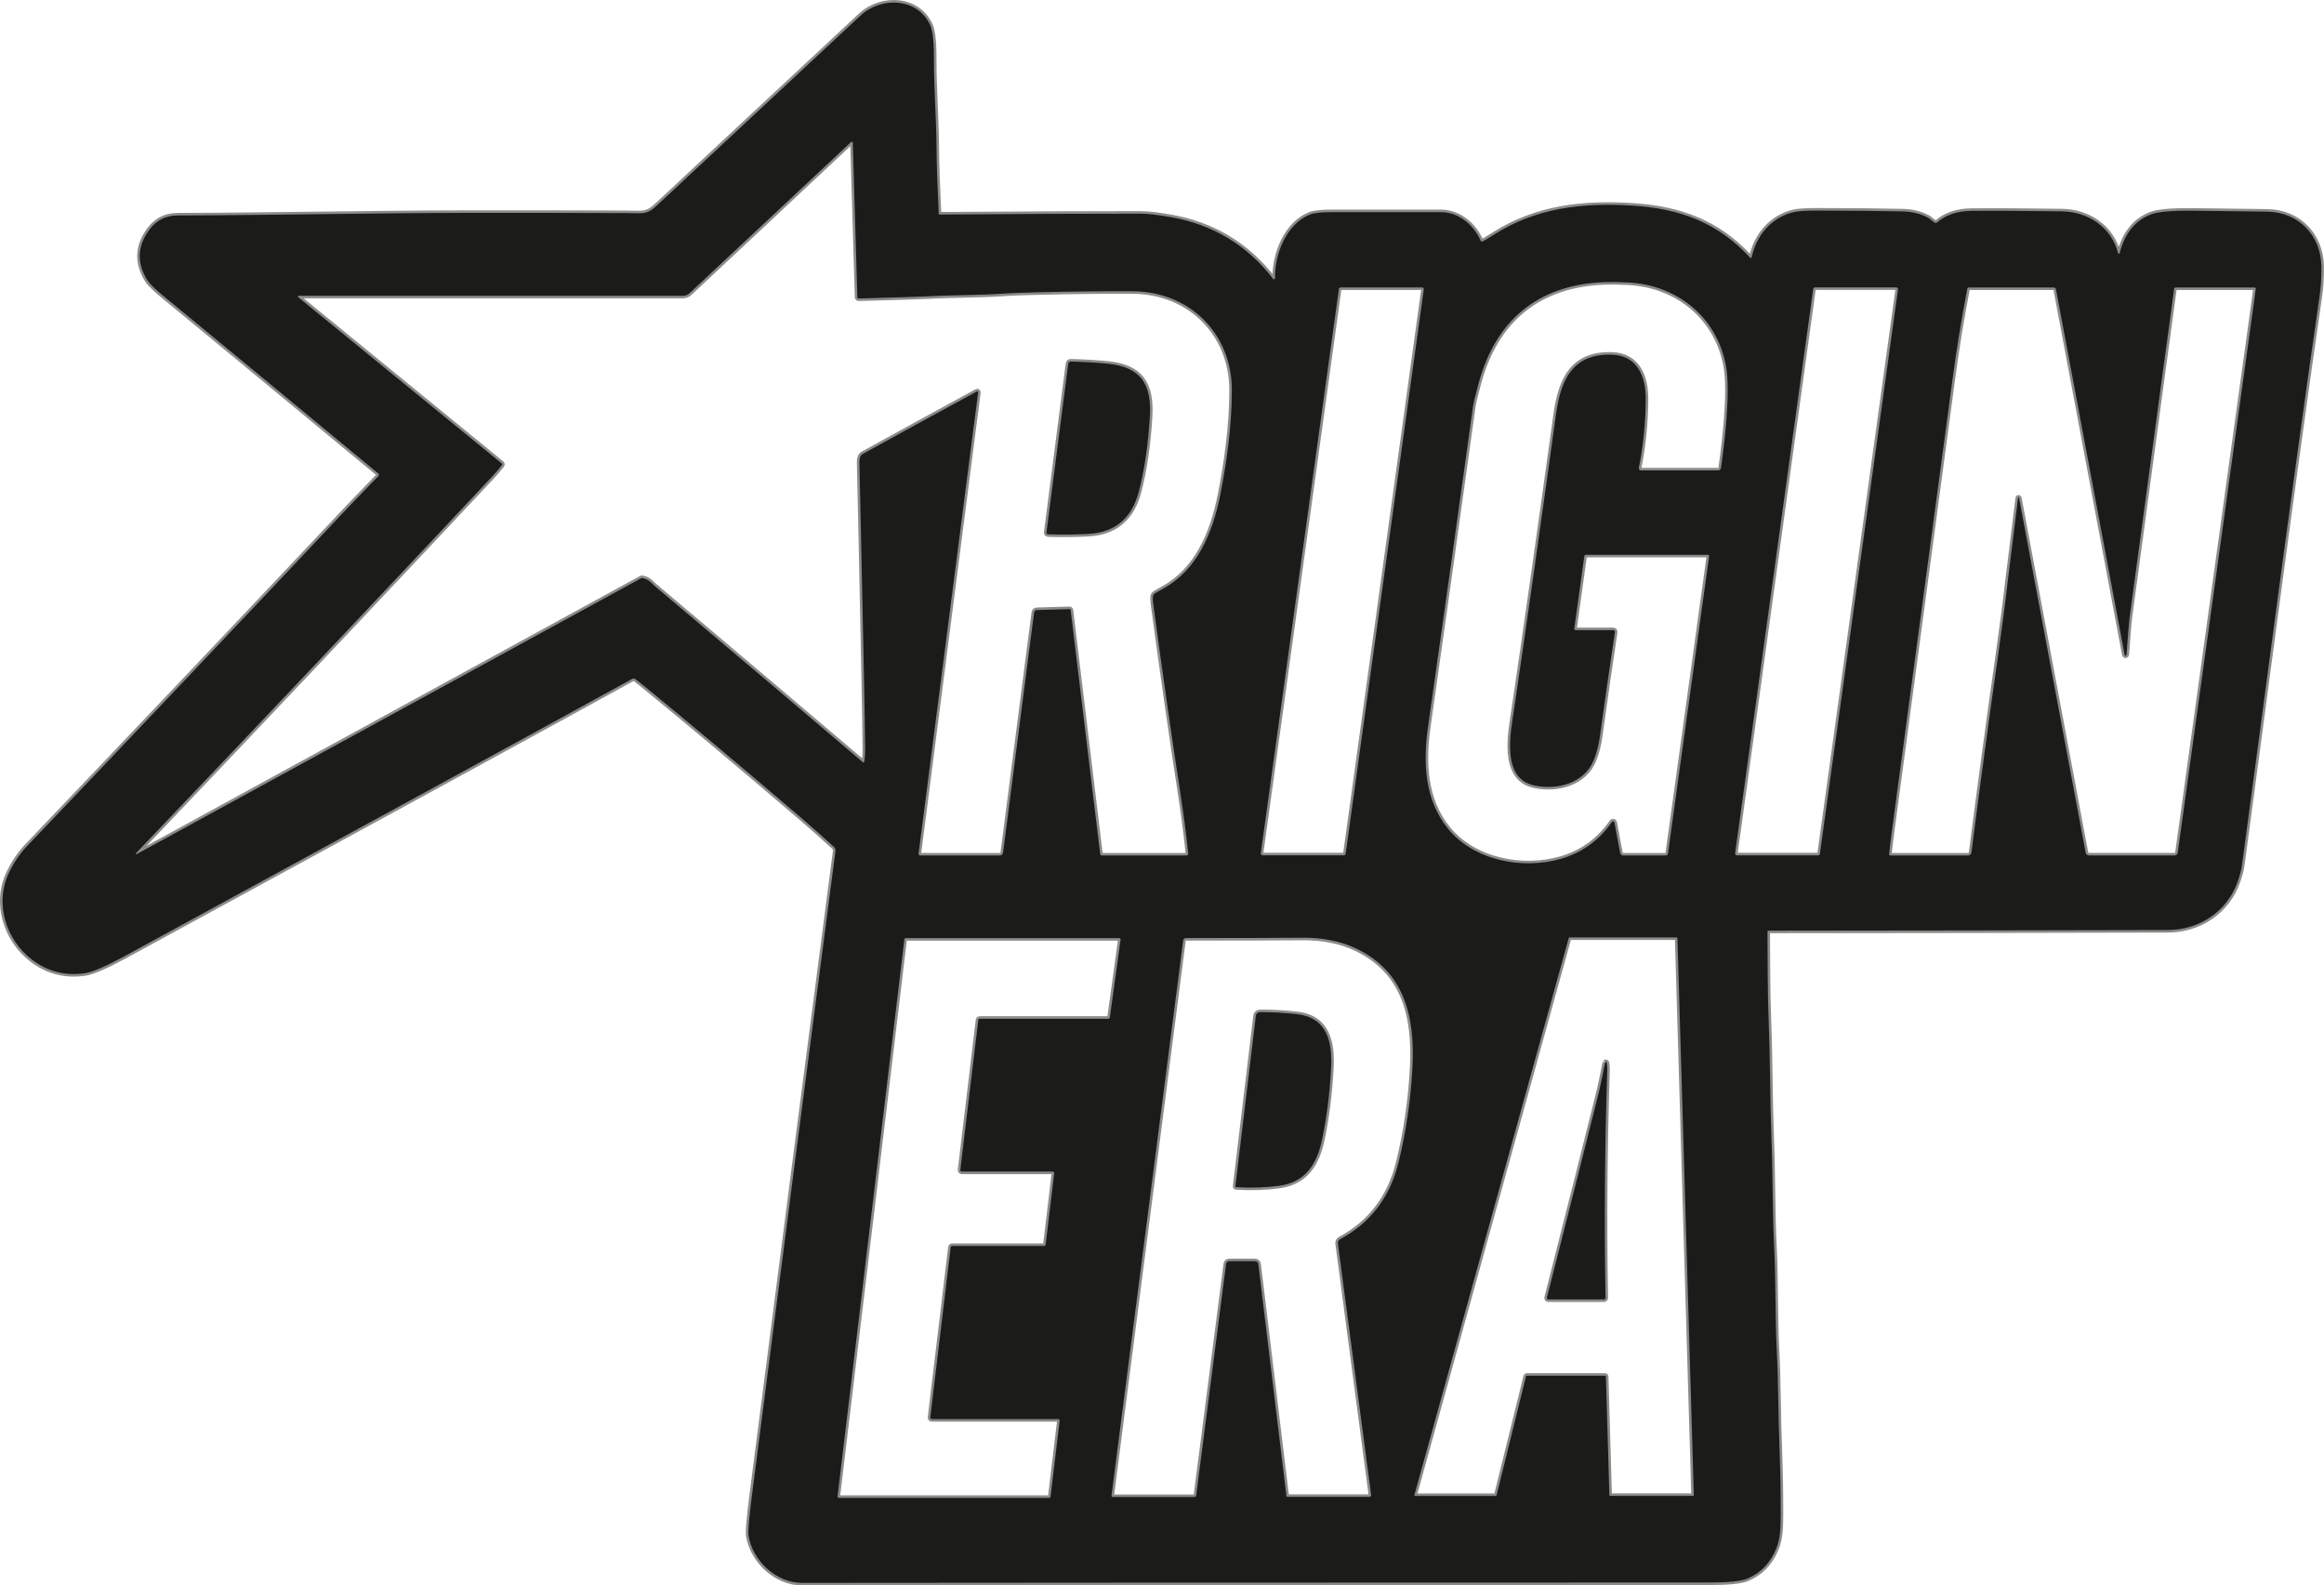 <svg viewBox="0 0 911.36 621.72" xmlns="http://www.w3.org/2000/svg" data-name="Ebene 1" id="Ebene_1">
  <defs>
    <style>
      .cls-1 {
        fill: none;
        stroke: #8b8b89;
        stroke-width: 2px;
      }

      .cls-2 {
        fill: #1b1b1a;
      }
    </style>
  </defs>
  <g>
    <path d="M686.31,101.05c-12.57-13.68-27.34-19.22-46.08-20.41-19.59-1.25-37.81.81-54.5,11.44-2.37,1.51-3.8,2.37-4.31,2.59-.31.13-.67,0-.8-.32-2.58-6.07-8.49-11.09-15.42-11.16-3.68-.03-17.99-.03-42.93,0-4.14,0-6.99.31-8.55.93-9.26,3.67-13.91,15.6-13.73,24.97,0,.39-.49.57-.73.26-10.19-13.21-23.55-21.27-40.1-24.2-5.11-.9-9.01-1.35-11.71-1.36-20.28-.01-46.63.1-79.06.34-.15,0-.26-.11-.27-.25-.53-11.13-.82-19.94-.87-26.44-.09-11.44-1.04-23.57-.99-33.5.04-7.08-.43-11.72-1.4-13.92-4.91-11.02-19.32-11.47-27.4-3.92-20.16,18.84-46.85,43.73-80.07,74.67-3.82,3.57-5.79,2.81-11.5,2.79-22.29-.08-43.35-.11-63.17-.08-36.4.05-75.34.91-113.01,1.01-4.63.01-8.32,1.84-11.05,5.48-4.82,6.4-5.12,13.02-.9,19.87,1.22,1.98,4.73,4.88,5.99,5.93,20.81,17.13,48.99,40.42,84.55,69.86.33.28.36.77.06,1.08-7.11,7.35-10.72,11.08-10.81,11.18-41.06,43.61-83.36,88.23-126.9,133.86-2.71,2.84-5.04,6.24-6.99,10.19-6,12.14-1.37,26.65,9.01,34.47,6.08,4.59,12.94,6.33,20.59,5.24,2.98-.43,8.2-2.67,15.67-6.74,90.71-49.41,157.02-85.63,198.93-108.66.43-.24.97-.2,1.37.1.94.71,2.07,1.61,3.38,2.68,18.07,14.77,38.75,32.13,62.05,52.08,3.53,3.03,7.65,6.69,12.36,10.98.46.42.69,1.04.61,1.67-9.91,75.58-20.79,159.51-32.64,251.78-1.21,9.46-1.7,14.98-1.46,16.55,1.53,9.85,10.73,18.64,21.03,18.63,52.18-.07,170.75-.12,355.7-.15,7.45,0,12.37-.48,14.76-1.45,5.32-2.14,9.17-6.09,11.54-11.84,1.62-3.92,1.73-8.46,1.75-12.97.03-8.25-.1-16.19-.39-23.84-.68-18.35-.46-27.29-1.17-41.56-.62-12.3-.4-28.14-.96-39.07-.75-14.65-.52-28.19-1.12-43.62-.61-15.86-.42-28.64-1.1-46.28-.43-11.3-.37-23.43-.45-34.55,0-.24.19-.44.44-.44,51.78-.04,103.98-.12,156.6-.25,12.23-.03,23.3-7.19,27.43-19.19.84-2.45,1.38-4.52,1.61-6.22,6.5-47.7,19.73-149.83,30.37-222.7.59-4.04.85-8.13.77-12.26-.22-12.02-8.93-21.15-21.16-21.33-7.45-.11-17.06-.23-28.81-.37-8.5-.11-14.14.38-16.91,1.46-6.2,2.42-10.28,7.48-12.23,15.19-.08.33-.55.32-.63-.01-2.55-10.08-11.64-16.23-21.9-16.38-14.86-.22-26.69-.29-35.5-.2-5.63.05-10.15,1.56-13.56,4.51-.27.23-.66.27-.96.09-.98-.58-1.98-1.65-2.82-2.07-2.9-1.45-6.1-2.22-9.59-2.31-8.75-.21-20.02-.32-33.81-.33-4.38,0-7.48.21-9.3.66-8.58,2.1-14.42,9.17-16.23,17.63-.06.29-.42.4-.62.18" class="cls-1"></path>
    <path d="M53.56,334.96l197.89-108.22c.11-.06.24-.09.37-.06,1.35.22,2.51.8,3.49,1.75.83.8,1.26,1.22,1.31,1.26,31.09,26.21,58.35,49.29,81.79,69.24.17.15.45.06.49-.17.24-1.27.36-2.76.35-4.45-.03-6.12-.19-16.31-.48-30.57-.83-40.87-1.42-68.26-1.75-82.17-.05-1.86.37-3.03,1.24-3.52,12.58-6.96,27.52-15.14,44.82-24.55.24-.13.53.07.5.34l-23.36,180.89c-.05.39.25.74.65.74h31.22c.64,0,1.18-.48,1.26-1.11l12.16-94.14c.07-.55.53-.97,1.09-.99l12.8-.38c.23-.01.43.16.46.39l11.58,95.71c.04.3.3.53.61.53h33.2c.42,0,.75-.36.71-.78-.81-7.74-1.78-15.24-2.9-22.49-3.51-22.79-7.12-47.92-10.82-75.4-.19-1.45-.22-2.5-.07-3.14.08-.33.26-.63.52-.84.16-.14,1.39-.85,3.69-2.13,12.91-7.18,19.15-21.44,22.14-36.59,2.52-12.78,4.52-26.86,4.55-41.02.04-22.42-16.69-38.77-38.86-38.88-11.63-.05-24.14.08-37.51.41-6.04.15-10.19.31-12.44.46-10.88.77-19.29.51-31.13,1.15-2.31.12-11.1.39-26.37.82-.29.01-.54-.23-.55-.52l-1.78-60.58c-.01-.34-.42-.51-.67-.28l-63.34,59.29c-.72.67-1.67,1.04-2.65,1.04H117.09c-.27,0-.39.34-.18.51l79.86,65.24c.18.15.21.43.06.62-1.38,1.76-2.69,3.3-3.93,4.63-46.53,49.62-93.06,98.83-139.6,147.62-.07.08-.08.2-.02.28.07.09.19.11.28.06" class="cls-1"></path>
    <path d="M669.74,217.55h-47.86c-.29,0-.54.21-.58.5l-3.94,28.43c-.04.34.22.64.56.64h14.73c.4,0,.71.35.65.75-1.77,11.61-3.72,25.17-5.86,40.68-.49,3.51-1.28,6.63-2.37,9.36-3.7,9.25-14.31,12.01-23.32,10.13-13.33-2.8-9.29-21.22-7.94-30.33,4.41-29.78,9.86-68.18,16.37-115.21,1.84-13.31,6.4-23.97,22.01-23.41,10.09.36,13.24,8.78,13.19,17.48-.06,9.23-.96,18.21-2.71,26.92-.1.51.29.98.81.98h30.33c.54,0,1-.4,1.08-.93,1.03-7.41,1.75-13.89,2.16-19.43.65-8.75.63-15.28-.04-19.58-3.05-19.51-18.81-32.76-38.49-33.75-3.73-.19-6.81-.24-9.25-.15-26.3.97-42.78,15.11-49.44,39.69-1.27,4.66-2,7.74-2.21,9.23-6.79,48.93-12.65,90.71-17.6,125.32-2.02,14.11-1.41,28.57,7.67,39.92,10.17,12.71,29.28,16.32,44.3,12.03,8.33-2.37,15.04-7.2,20.14-14.49.28-.39.88-.26.97.21l2.24,11.9c.12.6.64,1.04,1.26,1.04h16.57c.48,0,.88-.35.94-.81l16.13-116.54c.04-.31-.19-.58-.5-.58" class="cls-1"></path>
    <path d="M527.01,335.4c.35,0,.65-.26.69-.6l30.64-221.29c.06-.42-.27-.8-.69-.8h-31.91c-.35,0-.65.26-.69.6l-30.63,221.29c-.06.42.27.8.69.8h31.9" class="cls-1"></path>
    <path d="M711.78,112.69c-.36,0-.68.27-.73.64l-30.62,221.25c-.07.44.28.84.73.84h31.79c.36,0,.68-.27.73-.64l30.62-221.25c.07-.44-.28-.84-.73-.84h-31.79" class="cls-1"></path>
    <path d="M833.17,256.75l-26.9-143.21c-.09-.46-.49-.8-.96-.8h-33.17c-.33,0-.62.24-.68.57-2.29,11.91-4.2,23.66-5.75,35.25-3.86,28.89-11.84,88.33-23.93,178.31-.37,2.75-.69,5.43-.96,8.05-.03.3.2.56.5.56h30.42c.68,0,1.26-.51,1.35-1.19,3.51-27.25,6.98-52.92,10.43-77.01,1.67-11.71,3.02-22.04,4.03-30.98.12-1.06,1.4-11.4,3.83-31.01.01-.1.09-.17.19-.18.1,0,.19.07.21.17l26.12,139.08c.12.64.68,1.11,1.34,1.11h33.53c.62,0,1.15-.46,1.24-1.08l30.6-221.06c.04-.31-.2-.58-.51-.58h-30.96c-.26,0-.49.19-.52.45-.96,6.78-6.76,49.57-17.41,128.36-.31,2.27-.74,7.32-1.3,15.15-.01.19-.16.33-.35.35-.19.01-.36-.13-.39-.31" class="cls-1"></path>
    <path d="M615.49,367.6c-.14,0-.27.1-.3.23l-60.52,218.39c-.05.21.1.41.31.41h31.59c.15,0,.27-.1.31-.24l11.55-46.68c.04-.14.16-.24.31-.24h30.7c.17,0,.31.14.32.31l1.36,46.52c.01.17.15.31.32.31h32.47c.18,0,.33-.15.32-.33l-6.42-218.37c0-.17-.15-.31-.32-.31h-42" class="cls-1"></path>
    <path d="M434.64,399.5c.29,0,.54-.21.58-.5l4.22-30.47c.05-.35-.22-.66-.58-.66h-83.64c-.29,0-.54.22-.57.51l-26.2,218.36c-.04.35.23.65.57.65h82.39c.29,0,.54-.22.57-.51l3.56-29.74c.04-.35-.23-.65-.57-.65h-49.59c-.34,0-.61-.3-.57-.65l8.01-66.75c.03-.29.28-.51.57-.51h36.09c.29,0,.54-.22.57-.51l3.36-27.99c.04-.35-.23-.65-.57-.65h-35.68c-.34,0-.61-.3-.57-.65l7.05-58.77c.03-.29.28-.51.57-.51h50.43" class="cls-1"></path>
    <path d="M481.96,494.57h10.21c.66,0,1.22.49,1.29,1.14l11.01,90.9c.03.22.22.39.44.39h32.14c.39,0,.7-.35.65-.74l-13.04-98.62c-.09-.69.25-1.36.86-1.69,11.9-6.41,19.53-16.41,22.89-29.99,3-12.15,4.83-24.62,5.49-37.41,1.04-20.08-3.22-37.77-22.37-46.73-6.34-2.97-13.59-4.15-20.56-4.1-12.81.1-28.12.14-45.93.13-.53,0-.98.39-1.05.92l-28.11,217.67c-.04.32.2.6.52.6h31.97c.37,0,.67-.27.72-.64l11.73-90.83c.07-.57.56-1,1.14-1" class="cls-1"></path>
    <path d="M410.98,209.53c5.53.17,10.8.11,15.81-.16,10.5-.57,17.11-6.14,19.84-16.72,2.21-8.59,3.64-18.37,4.28-29.34.73-12.58-3.44-19.37-16.46-20.68-4.25-.43-9.11-.71-14.57-.86-.48,0-.9.35-.96.83l-8.55,66.22c-.05.37.24.7.61.71" class="cls-1"></path>
    <path d="M629.45,416.6s-.47,2.22-1.33,6.57c-.36,1.83-.83,3.92-1.41,6.26-3.9,15.71-10.6,42.19-20.09,79.44-.09.35.17.69.53.69h21.83c.35,0,.64-.29.63-.64-.53-29.58-.3-59.28.68-89.1.04-1.14-.03-2.15-.2-3.04-.06-.3-.43-.41-.64-.18" class="cls-1"></path>
    <path d="M484.77,465.55c5.94.35,11.57.17,16.89-.56,10.54-1.44,14.89-8.84,16.86-18.38,1.77-8.55,2.92-17.73,3.47-27.54.58-10.36-1.47-19.99-13.27-21.35-4.88-.57-9.77-.84-14.67-.81-.8.01-1.47.6-1.56,1.39l-8.03,66.88c-.02.19.12.36.31.37" class="cls-1"></path>
  </g>
  <path d="M686.31,101.05c.2.22.56.11.62-.18,1.81-8.46,7.65-15.53,16.23-17.63,1.82-.45,4.92-.67,9.3-.66,13.79.01,25.06.12,33.81.33,3.49.09,6.69.86,9.59,2.31.84.42,1.84,1.49,2.82,2.07.3.18.69.14.96-.09,3.41-2.95,7.93-4.46,13.56-4.51,8.81-.09,20.64-.02,35.5.2,10.26.15,19.35,6.3,21.9,16.38.08.33.55.34.63.01,1.95-7.71,6.03-12.77,12.23-15.19,2.77-1.08,8.41-1.57,16.91-1.46,11.75.14,21.36.26,28.81.37,12.23.18,20.94,9.31,21.16,21.33.08,4.13-.18,8.22-.77,12.26-10.64,72.87-23.87,175-30.37,222.7-.23,1.7-.77,3.77-1.61,6.22-4.13,12-15.2,19.16-27.43,19.19-52.62.13-104.82.21-156.6.25-.25,0-.45.2-.44.44.08,11.12.02,23.25.45,34.55.68,17.64.49,30.42,1.1,46.28.6,15.43.37,28.97,1.12,43.62.56,10.93.34,26.77.96,39.07.71,14.27.49,23.21,1.17,41.56.29,7.65.42,15.59.39,23.84-.02,4.51-.13,9.05-1.75,12.97-2.37,5.75-6.22,9.7-11.54,11.84-2.39.97-7.31,1.45-14.76,1.45-184.95.03-303.52.08-355.7.15-10.3.01-19.5-8.78-21.03-18.63-.24-1.57.25-7.09,1.46-16.55,11.85-92.27,22.73-176.2,32.64-251.78.08-.63-.15-1.25-.61-1.67-4.71-4.29-8.83-7.95-12.36-10.98-23.3-19.95-43.98-37.31-62.05-52.08-1.31-1.07-2.44-1.97-3.38-2.68-.4-.3-.94-.34-1.37-.1-41.91,23.03-108.22,59.25-198.93,108.66-7.47,4.07-12.69,6.31-15.67,6.74-7.65,1.09-14.51-.65-20.59-5.24-10.38-7.82-15.01-22.33-9.01-34.47,1.95-3.95,4.28-7.35,6.99-10.19,43.54-45.63,85.84-90.25,126.9-133.86.09-.1,3.7-3.83,10.81-11.18.3-.31.27-.8-.06-1.08-35.56-29.44-63.74-52.73-84.55-69.86-1.26-1.05-4.77-3.95-5.99-5.93-4.22-6.85-3.92-13.47.9-19.87,2.73-3.64,6.42-5.47,11.05-5.48,37.67-.1,76.61-.96,113.01-1.01,19.82-.03,40.88,0,63.17.08,5.71.02,7.68.78,11.5-2.79,33.22-30.94,59.91-55.83,80.07-74.67,8.08-7.55,22.49-7.1,27.4,3.92.97,2.2,1.44,6.84,1.4,13.92-.05,9.93.9,22.06.99,33.5.05,6.5.34,15.31.87,26.44.01.14.12.25.27.25,32.43-.24,58.78-.35,79.06-.34,2.7,0,6.6.46,11.71,1.36,16.55,2.93,29.91,10.99,40.1,24.2.24.31.74.13.73-.26-.18-9.37,4.47-21.3,13.73-24.97,1.56-.62,4.41-.93,8.55-.93,24.94-.03,39.25-.03,42.93,0,6.93.07,12.84,5.09,15.42,11.16.13.31.49.45.8.32.51-.22,1.94-1.08,4.31-2.59,16.69-10.63,34.91-12.69,54.5-11.44,18.74,1.19,33.51,6.73,46.08,20.41h0ZM53.56,334.96l197.89-108.22c.11-.06.24-.09.37-.06,1.35.22,2.51.8,3.49,1.75.83.8,1.26,1.22,1.31,1.26,31.09,26.21,58.35,49.29,81.79,69.24.17.15.45.06.49-.17.24-1.27.36-2.76.35-4.45-.03-6.12-.19-16.31-.48-30.57-.83-40.87-1.42-68.26-1.75-82.17-.05-1.86.37-3.03,1.24-3.52,12.58-6.96,27.52-15.14,44.82-24.55.24-.13.53.07.5.34l-23.36,180.89c-.05.39.25.74.65.74h31.22c.64,0,1.18-.48,1.26-1.11l12.16-94.14c.07-.55.53-.97,1.09-.99l12.8-.38c.23-.01.43.16.46.39l11.58,95.71c.04.3.3.53.61.53h33.2c.42,0,.75-.36.71-.78-.81-7.74-1.78-15.24-2.9-22.49-3.51-22.79-7.12-47.92-10.82-75.4-.19-1.45-.22-2.5-.07-3.14.08-.33.26-.63.52-.84.16-.14,1.39-.85,3.69-2.13,12.91-7.18,19.15-21.44,22.14-36.59,2.52-12.78,4.52-26.86,4.55-41.02.04-22.42-16.69-38.77-38.86-38.88-11.63-.05-24.14.08-37.51.41-6.04.15-10.19.31-12.44.46-10.88.77-19.29.51-31.13,1.15-2.31.12-11.1.39-26.37.82-.29.01-.54-.23-.55-.52l-1.78-60.58c-.01-.34-.42-.51-.67-.28l-63.34,59.29c-.72.67-1.67,1.04-2.65,1.04H117.09c-.27,0-.39.34-.18.51l79.86,65.24c.18.15.21.43.06.62-1.38,1.76-2.69,3.3-3.93,4.63-46.53,49.62-93.06,98.83-139.6,147.62-.07.08-.08.2-.02.28.07.09.19.11.28.06h0ZM669.74,217.55h-47.86c-.29,0-.54.21-.58.5l-3.94,28.43c-.04.34.22.64.56.64h14.73c.4,0,.71.35.65.75-1.77,11.61-3.72,25.17-5.86,40.68-.49,3.51-1.28,6.63-2.37,9.36-3.7,9.25-14.31,12.01-23.32,10.13-13.33-2.8-9.29-21.22-7.94-30.33,4.41-29.78,9.86-68.18,16.37-115.21,1.84-13.31,6.4-23.97,22.01-23.41,10.09.36,13.24,8.78,13.19,17.48-.06,9.23-.96,18.21-2.71,26.92-.1.51.29.98.81.98h30.33c.54,0,1-.4,1.08-.93,1.03-7.41,1.75-13.89,2.16-19.43.65-8.75.63-15.28-.04-19.58-3.05-19.51-18.81-32.76-38.49-33.75-3.73-.19-6.81-.24-9.25-.15-26.3.97-42.78,15.11-49.44,39.69-1.27,4.66-2,7.74-2.21,9.23-6.79,48.93-12.65,90.71-17.6,125.32-2.02,14.11-1.41,28.57,7.67,39.92,10.17,12.71,29.28,16.32,44.3,12.03,8.33-2.37,15.04-7.2,20.14-14.49.28-.39.88-.26.97.21l2.24,11.9c.12.6.64,1.04,1.26,1.04h16.57c.48,0,.88-.35.94-.81l16.13-116.54c.04-.31-.19-.58-.5-.58h0ZM527.01,335.4c.35,0,.65-.26.69-.6l30.64-221.29c.06-.42-.27-.8-.69-.8h-31.91c-.35,0-.65.26-.69.6l-30.63,221.29c-.06.42.27.8.69.8h31.9,0ZM711.78,112.69c-.36,0-.68.27-.73.64l-30.62,221.25c-.07.44.28.84.73.84h31.79c.36,0,.68-.27.73-.64l30.62-221.25c.07-.44-.28-.84-.73-.84h-31.79ZM833.17,256.75l-26.9-143.21c-.09-.46-.49-.8-.96-.8h-33.17c-.33,0-.62.24-.68.57-2.29,11.91-4.2,23.66-5.75,35.25-3.86,28.89-11.84,88.33-23.93,178.31-.37,2.75-.69,5.43-.96,8.05-.03.3.2.56.5.56h30.42c.68,0,1.26-.51,1.35-1.19,3.51-27.25,6.98-52.92,10.43-77.01,1.67-11.71,3.02-22.04,4.03-30.98.12-1.06,1.4-11.4,3.83-31.01.01-.1.09-.17.19-.18.1,0,.19.07.21.17l26.12,139.08c.12.64.68,1.11,1.34,1.11h33.53c.62,0,1.15-.46,1.24-1.08l30.6-221.06c.04-.31-.2-.58-.51-.58h-30.96c-.26,0-.49.19-.52.45-.96,6.78-6.76,49.57-17.41,128.36-.31,2.27-.74,7.32-1.3,15.15-.01.19-.16.33-.35.35-.19.01-.36-.13-.39-.31ZM615.49,367.6c-.14,0-.27.1-.3.23l-60.52,218.39c-.05.21.1.41.31.41h31.59c.15,0,.27-.1.31-.24l11.55-46.68c.04-.14.16-.24.31-.24h30.7c.17,0,.31.14.32.31l1.36,46.52c.01.17.15.31.32.31h32.47c.18,0,.33-.15.32-.33l-6.42-218.37c0-.17-.15-.31-.32-.31h-42ZM434.64,399.5c.29,0,.54-.21.58-.5l4.22-30.47c.05-.35-.22-.66-.58-.66h-83.64c-.29,0-.54.22-.57.51l-26.2,218.36c-.04.35.23.65.57.65h82.39c.29,0,.54-.22.57-.51l3.56-29.74c.04-.35-.23-.65-.57-.65h-49.59c-.34,0-.61-.3-.57-.65l8.01-66.75c.03-.29.28-.51.57-.51h36.09c.29,0,.54-.22.57-.51l3.36-27.99c.04-.35-.23-.65-.57-.65h-35.68c-.34,0-.61-.3-.57-.65l7.05-58.77c.03-.29.28-.51.57-.51h50.43ZM481.96,494.57h10.21c.66,0,1.22.49,1.29,1.14l11.01,90.9c.03.22.22.39.44.39h32.14c.39,0,.7-.35.65-.74l-13.04-98.62c-.09-.69.25-1.36.86-1.69,11.9-6.41,19.53-16.41,22.89-29.99,3-12.15,4.83-24.62,5.49-37.41,1.04-20.08-3.22-37.77-22.37-46.73-6.34-2.97-13.59-4.15-20.56-4.1-12.81.1-28.12.14-45.93.13-.53,0-.98.39-1.05.92l-28.11,217.67c-.04.32.2.6.52.6h31.97c.37,0,.67-.27.72-.64l11.73-90.83c.07-.57.56-1,1.14-1h0Z" class="cls-2"></path>
  <path d="M410.98,209.53c-.37-.01-.66-.34-.61-.71l8.55-66.22c.06-.48.48-.84.96-.83,5.46.15,10.32.43,14.57.86,13.02,1.31,17.19,8.1,16.46,20.68-.64,10.97-2.07,20.75-4.28,29.34-2.73,10.58-9.34,16.15-19.84,16.72-5.01.27-10.28.33-15.81.16Z" class="cls-2"></path>
  <path d="M484.77,465.55c-.19-.01-.33-.18-.31-.37l8.03-66.88c.09-.79.76-1.38,1.56-1.39,4.9-.03,9.79.24,14.67.81,11.8,1.36,13.85,10.99,13.27,21.35-.55,9.81-1.7,18.99-3.47,27.54-1.97,9.54-6.32,16.94-16.86,18.38-5.32.73-10.95.91-16.89.56h0Z" class="cls-2"></path>
  <path d="M630.09,416.78c.17.89.24,1.9.2,3.04-.98,29.82-1.21,59.52-.68,89.1,0,.35-.28.64-.63.64h-21.83c-.36,0-.62-.34-.53-.69,9.49-37.25,16.19-63.73,20.09-79.44.58-2.34,1.05-4.43,1.41-6.26.86-4.35,1.3-6.54,1.33-6.57.21-.23.58-.12.64.18h0Z" class="cls-2"></path>
</svg>